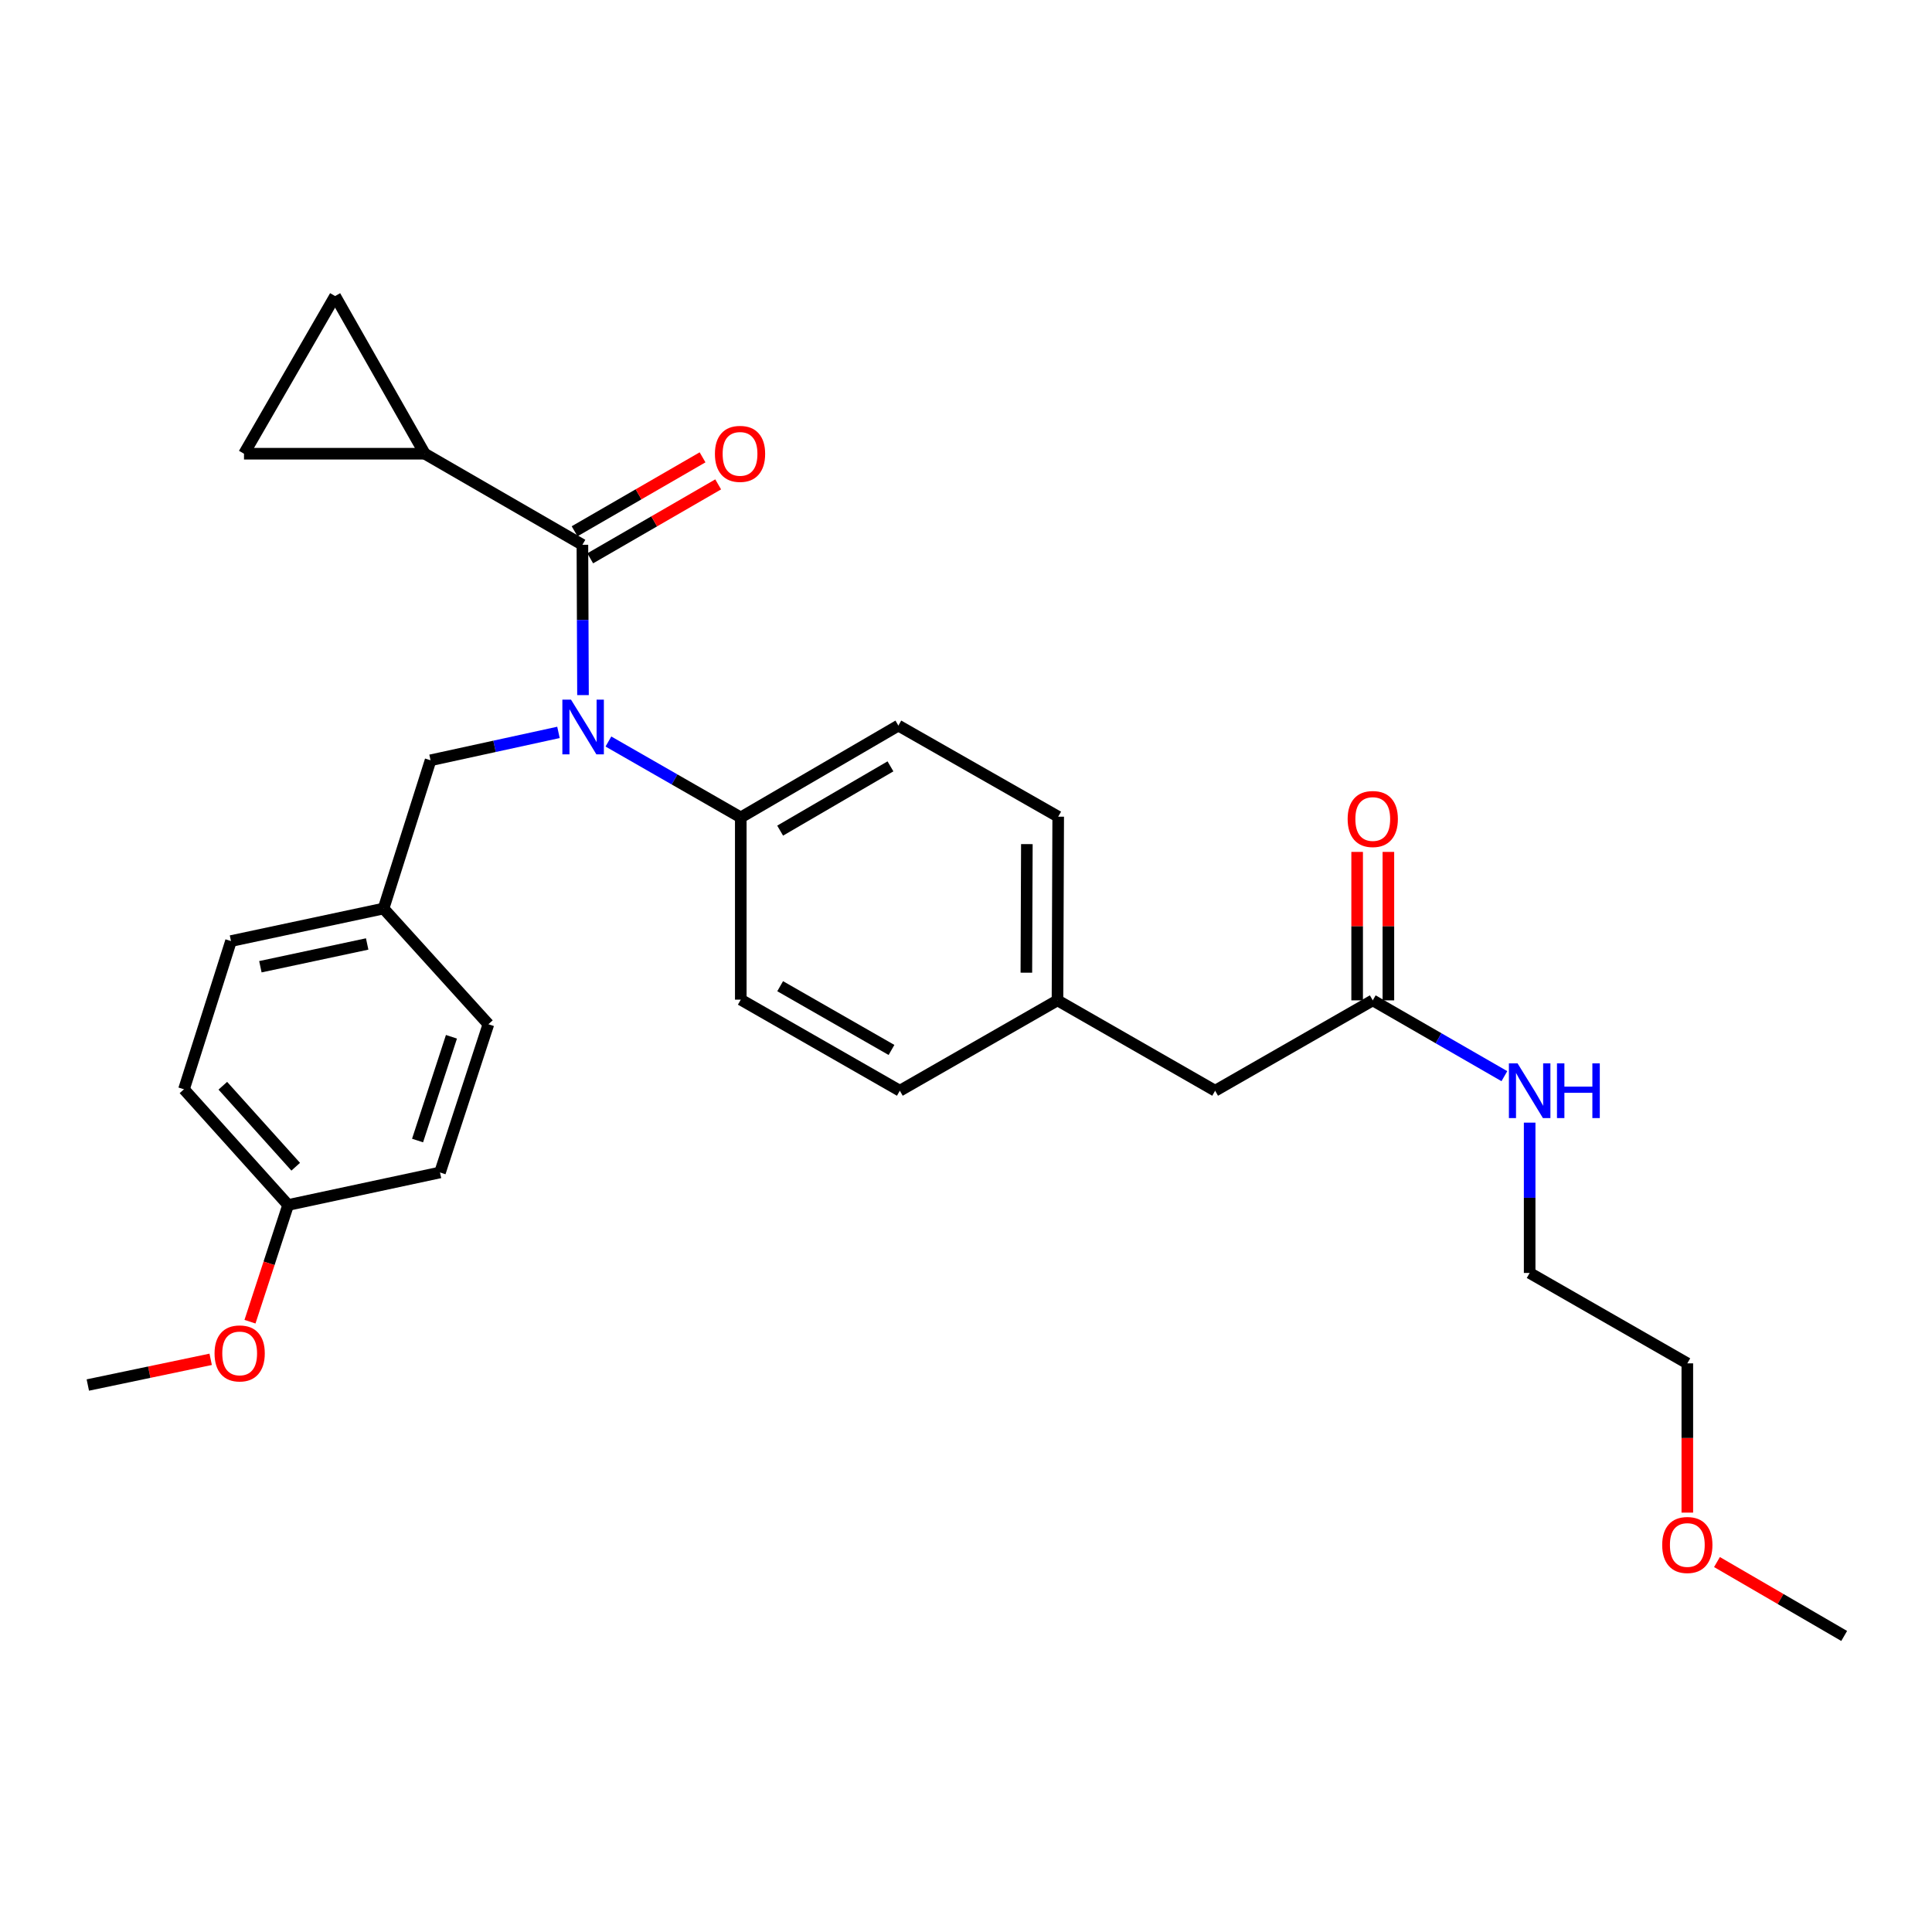<?xml version='1.0' encoding='iso-8859-1'?>
<svg version='1.1' baseProfile='full'
              xmlns='http://www.w3.org/2000/svg'
                      xmlns:rdkit='http://www.rdkit.org/xml'
                      xmlns:xlink='http://www.w3.org/1999/xlink'
                  xml:space='preserve'
width='1000px' height='1000px' viewBox='0 0 1000 1000'>
<!-- END OF HEADER -->
<rect style='opacity:1.0;fill:#FFFFFF;stroke:none' width='1000' height='1000' x='0' y='0'> </rect>
<path class='bond-0' d='M 301.453,281.988 L 301.605,320.887' style='fill:none;fill-rule:evenodd;stroke:#000000;stroke-width:6px;stroke-linecap:butt;stroke-linejoin:miter;stroke-opacity:1' />
<path class='bond-0' d='M 301.605,320.887 L 301.757,359.785' style='fill:none;fill-rule:evenodd;stroke:#0000FF;stroke-width:6px;stroke-linecap:butt;stroke-linejoin:miter;stroke-opacity:1' />
<path class='bond-1' d='M 301.453,281.988 L 219.857,234.84' style='fill:none;fill-rule:evenodd;stroke:#000000;stroke-width:6px;stroke-linecap:butt;stroke-linejoin:miter;stroke-opacity:1' />
<path class='bond-7' d='M 305.498,288.988 L 338.614,269.85' style='fill:none;fill-rule:evenodd;stroke:#000000;stroke-width:6px;stroke-linecap:butt;stroke-linejoin:miter;stroke-opacity:1' />
<path class='bond-7' d='M 338.614,269.85 L 371.729,250.713' style='fill:none;fill-rule:evenodd;stroke:#FF0000;stroke-width:6px;stroke-linecap:butt;stroke-linejoin:miter;stroke-opacity:1' />
<path class='bond-7' d='M 297.408,274.989 L 330.524,255.851' style='fill:none;fill-rule:evenodd;stroke:#000000;stroke-width:6px;stroke-linecap:butt;stroke-linejoin:miter;stroke-opacity:1' />
<path class='bond-7' d='M 330.524,255.851 L 363.639,236.714' style='fill:none;fill-rule:evenodd;stroke:#FF0000;stroke-width:6px;stroke-linecap:butt;stroke-linejoin:miter;stroke-opacity:1' />
<path class='bond-4' d='M 314.913,383.81 L 349.17,403.451' style='fill:none;fill-rule:evenodd;stroke:#0000FF;stroke-width:6px;stroke-linecap:butt;stroke-linejoin:miter;stroke-opacity:1' />
<path class='bond-4' d='M 349.17,403.451 L 383.426,423.093' style='fill:none;fill-rule:evenodd;stroke:#000000;stroke-width:6px;stroke-linecap:butt;stroke-linejoin:miter;stroke-opacity:1' />
<path class='bond-6' d='M 289.061,379.086 L 255.959,386.304' style='fill:none;fill-rule:evenodd;stroke:#0000FF;stroke-width:6px;stroke-linecap:butt;stroke-linejoin:miter;stroke-opacity:1' />
<path class='bond-6' d='M 255.959,386.304 L 222.857,393.523' style='fill:none;fill-rule:evenodd;stroke:#000000;stroke-width:6px;stroke-linecap:butt;stroke-linejoin:miter;stroke-opacity:1' />
<path class='bond-2' d='M 219.857,234.84 L 173.454,153.234' style='fill:none;fill-rule:evenodd;stroke:#000000;stroke-width:6px;stroke-linecap:butt;stroke-linejoin:miter;stroke-opacity:1' />
<path class='bond-3' d='M 219.857,234.84 L 126.296,234.84' style='fill:none;fill-rule:evenodd;stroke:#000000;stroke-width:6px;stroke-linecap:butt;stroke-linejoin:miter;stroke-opacity:1' />
<path class='bond-28' d='M 173.454,153.234 L 126.296,234.84' style='fill:none;fill-rule:evenodd;stroke:#000000;stroke-width:6px;stroke-linecap:butt;stroke-linejoin:miter;stroke-opacity:1' />
<path class='bond-9' d='M 383.426,423.093 L 464.996,375.567' style='fill:none;fill-rule:evenodd;stroke:#000000;stroke-width:6px;stroke-linecap:butt;stroke-linejoin:miter;stroke-opacity:1' />
<path class='bond-9' d='M 403.801,429.934 L 460.9,396.666' style='fill:none;fill-rule:evenodd;stroke:#000000;stroke-width:6px;stroke-linecap:butt;stroke-linejoin:miter;stroke-opacity:1' />
<path class='bond-10' d='M 383.426,423.093 L 383.426,517.417' style='fill:none;fill-rule:evenodd;stroke:#000000;stroke-width:6px;stroke-linecap:butt;stroke-linejoin:miter;stroke-opacity:1' />
<path class='bond-5' d='M 710.539,517.785 L 628.951,564.557' style='fill:none;fill-rule:evenodd;stroke:#000000;stroke-width:6px;stroke-linecap:butt;stroke-linejoin:miter;stroke-opacity:1' />
<path class='bond-8' d='M 718.623,517.785 L 718.623,479.366' style='fill:none;fill-rule:evenodd;stroke:#000000;stroke-width:6px;stroke-linecap:butt;stroke-linejoin:miter;stroke-opacity:1' />
<path class='bond-8' d='M 718.623,479.366 L 718.623,440.947' style='fill:none;fill-rule:evenodd;stroke:#FF0000;stroke-width:6px;stroke-linecap:butt;stroke-linejoin:miter;stroke-opacity:1' />
<path class='bond-8' d='M 702.454,517.785 L 702.454,479.366' style='fill:none;fill-rule:evenodd;stroke:#000000;stroke-width:6px;stroke-linecap:butt;stroke-linejoin:miter;stroke-opacity:1' />
<path class='bond-8' d='M 702.454,479.366 L 702.454,440.947' style='fill:none;fill-rule:evenodd;stroke:#FF0000;stroke-width:6px;stroke-linecap:butt;stroke-linejoin:miter;stroke-opacity:1' />
<path class='bond-12' d='M 710.539,517.785 L 744.602,537.403' style='fill:none;fill-rule:evenodd;stroke:#000000;stroke-width:6px;stroke-linecap:butt;stroke-linejoin:miter;stroke-opacity:1' />
<path class='bond-12' d='M 744.602,537.403 L 778.666,557.022' style='fill:none;fill-rule:evenodd;stroke:#0000FF;stroke-width:6px;stroke-linecap:butt;stroke-linejoin:miter;stroke-opacity:1' />
<path class='bond-13' d='M 222.857,393.523 L 198.524,470.259' style='fill:none;fill-rule:evenodd;stroke:#000000;stroke-width:6px;stroke-linecap:butt;stroke-linejoin:miter;stroke-opacity:1' />
<path class='bond-16' d='M 464.996,375.567 L 547.724,422.715' style='fill:none;fill-rule:evenodd;stroke:#000000;stroke-width:6px;stroke-linecap:butt;stroke-linejoin:miter;stroke-opacity:1' />
<path class='bond-17' d='M 383.426,517.417 L 465.75,564.557' style='fill:none;fill-rule:evenodd;stroke:#000000;stroke-width:6px;stroke-linecap:butt;stroke-linejoin:miter;stroke-opacity:1' />
<path class='bond-17' d='M 403.809,510.457 L 461.436,543.455' style='fill:none;fill-rule:evenodd;stroke:#000000;stroke-width:6px;stroke-linecap:butt;stroke-linejoin:miter;stroke-opacity:1' />
<path class='bond-11' d='M 628.951,564.557 L 547.355,517.785' style='fill:none;fill-rule:evenodd;stroke:#000000;stroke-width:6px;stroke-linecap:butt;stroke-linejoin:miter;stroke-opacity:1' />
<path class='bond-24' d='M 791.748,581.075 L 791.748,619.978' style='fill:none;fill-rule:evenodd;stroke:#0000FF;stroke-width:6px;stroke-linecap:butt;stroke-linejoin:miter;stroke-opacity:1' />
<path class='bond-24' d='M 791.748,619.978 L 791.748,658.881' style='fill:none;fill-rule:evenodd;stroke:#000000;stroke-width:6px;stroke-linecap:butt;stroke-linejoin:miter;stroke-opacity:1' />
<path class='bond-18' d='M 198.524,470.259 L 252.795,530.145' style='fill:none;fill-rule:evenodd;stroke:#000000;stroke-width:6px;stroke-linecap:butt;stroke-linejoin:miter;stroke-opacity:1' />
<path class='bond-19' d='M 198.524,470.259 L 119.559,487.092' style='fill:none;fill-rule:evenodd;stroke:#000000;stroke-width:6px;stroke-linecap:butt;stroke-linejoin:miter;stroke-opacity:1' />
<path class='bond-19' d='M 190.05,488.597 L 134.775,500.38' style='fill:none;fill-rule:evenodd;stroke:#000000;stroke-width:6px;stroke-linecap:butt;stroke-linejoin:miter;stroke-opacity:1' />
<path class='bond-14' d='M 547.355,517.785 L 465.75,564.557' style='fill:none;fill-rule:evenodd;stroke:#000000;stroke-width:6px;stroke-linecap:butt;stroke-linejoin:miter;stroke-opacity:1' />
<path class='bond-29' d='M 547.355,517.785 L 547.724,422.715' style='fill:none;fill-rule:evenodd;stroke:#000000;stroke-width:6px;stroke-linecap:butt;stroke-linejoin:miter;stroke-opacity:1' />
<path class='bond-29' d='M 531.242,503.462 L 531.5,436.913' style='fill:none;fill-rule:evenodd;stroke:#000000;stroke-width:6px;stroke-linecap:butt;stroke-linejoin:miter;stroke-opacity:1' />
<path class='bond-15' d='M 149.129,623.697 L 95.226,563.811' style='fill:none;fill-rule:evenodd;stroke:#000000;stroke-width:6px;stroke-linecap:butt;stroke-linejoin:miter;stroke-opacity:1' />
<path class='bond-15' d='M 153.061,603.897 L 115.329,561.977' style='fill:none;fill-rule:evenodd;stroke:#000000;stroke-width:6px;stroke-linecap:butt;stroke-linejoin:miter;stroke-opacity:1' />
<path class='bond-22' d='M 149.129,623.697 L 139.26,653.9' style='fill:none;fill-rule:evenodd;stroke:#000000;stroke-width:6px;stroke-linecap:butt;stroke-linejoin:miter;stroke-opacity:1' />
<path class='bond-22' d='M 139.26,653.9 L 129.39,684.104' style='fill:none;fill-rule:evenodd;stroke:#FF0000;stroke-width:6px;stroke-linecap:butt;stroke-linejoin:miter;stroke-opacity:1' />
<path class='bond-30' d='M 149.129,623.697 L 227.743,606.864' style='fill:none;fill-rule:evenodd;stroke:#000000;stroke-width:6px;stroke-linecap:butt;stroke-linejoin:miter;stroke-opacity:1' />
<path class='bond-20' d='M 252.795,530.145 L 227.743,606.864' style='fill:none;fill-rule:evenodd;stroke:#000000;stroke-width:6px;stroke-linecap:butt;stroke-linejoin:miter;stroke-opacity:1' />
<path class='bond-20' d='M 233.668,536.634 L 216.132,590.337' style='fill:none;fill-rule:evenodd;stroke:#000000;stroke-width:6px;stroke-linecap:butt;stroke-linejoin:miter;stroke-opacity:1' />
<path class='bond-21' d='M 119.559,487.092 L 95.226,563.811' style='fill:none;fill-rule:evenodd;stroke:#000000;stroke-width:6px;stroke-linecap:butt;stroke-linejoin:miter;stroke-opacity:1' />
<path class='bond-26' d='M 109.043,703.583 L 77.249,710.236' style='fill:none;fill-rule:evenodd;stroke:#FF0000;stroke-width:6px;stroke-linecap:butt;stroke-linejoin:miter;stroke-opacity:1' />
<path class='bond-26' d='M 77.249,710.236 L 45.455,716.889' style='fill:none;fill-rule:evenodd;stroke:#000000;stroke-width:6px;stroke-linecap:butt;stroke-linejoin:miter;stroke-opacity:1' />
<path class='bond-23' d='M 873.354,782.931 L 873.354,744.3' style='fill:none;fill-rule:evenodd;stroke:#FF0000;stroke-width:6px;stroke-linecap:butt;stroke-linejoin:miter;stroke-opacity:1' />
<path class='bond-23' d='M 873.354,744.3 L 873.354,705.67' style='fill:none;fill-rule:evenodd;stroke:#000000;stroke-width:6px;stroke-linecap:butt;stroke-linejoin:miter;stroke-opacity:1' />
<path class='bond-27' d='M 888.701,808.515 L 921.623,827.64' style='fill:none;fill-rule:evenodd;stroke:#FF0000;stroke-width:6px;stroke-linecap:butt;stroke-linejoin:miter;stroke-opacity:1' />
<path class='bond-27' d='M 921.623,827.64 L 954.545,846.766' style='fill:none;fill-rule:evenodd;stroke:#000000;stroke-width:6px;stroke-linecap:butt;stroke-linejoin:miter;stroke-opacity:1' />
<path class='bond-25' d='M 791.748,658.881 L 873.354,705.67' style='fill:none;fill-rule:evenodd;stroke:#000000;stroke-width:6px;stroke-linecap:butt;stroke-linejoin:miter;stroke-opacity:1' />
<path  class='atom-1' d='M 295.561 362.143
L 304.841 377.143
Q 305.761 378.623, 307.241 381.303
Q 308.721 383.983, 308.801 384.143
L 308.801 362.143
L 312.561 362.143
L 312.561 390.463
L 308.681 390.463
L 298.721 374.063
Q 297.561 372.143, 296.321 369.943
Q 295.121 367.743, 294.761 367.063
L 294.761 390.463
L 291.081 390.463
L 291.081 362.143
L 295.561 362.143
' fill='#0000FF'/>
<path  class='atom-8' d='M 370.04 234.92
Q 370.04 228.12, 373.4 224.32
Q 376.76 220.52, 383.04 220.52
Q 389.32 220.52, 392.68 224.32
Q 396.04 228.12, 396.04 234.92
Q 396.04 241.8, 392.64 245.72
Q 389.24 249.6, 383.04 249.6
Q 376.8 249.6, 373.4 245.72
Q 370.04 241.84, 370.04 234.92
M 383.04 246.4
Q 387.36 246.4, 389.68 243.52
Q 392.04 240.6, 392.04 234.92
Q 392.04 229.36, 389.68 226.56
Q 387.36 223.72, 383.04 223.72
Q 378.72 223.72, 376.36 226.52
Q 374.04 229.32, 374.04 234.92
Q 374.04 240.64, 376.36 243.52
Q 378.72 246.4, 383.04 246.4
' fill='#FF0000'/>
<path  class='atom-9' d='M 697.539 423.918
Q 697.539 417.118, 700.899 413.318
Q 704.259 409.518, 710.539 409.518
Q 716.819 409.518, 720.179 413.318
Q 723.539 417.118, 723.539 423.918
Q 723.539 430.798, 720.139 434.718
Q 716.739 438.598, 710.539 438.598
Q 704.299 438.598, 700.899 434.718
Q 697.539 430.838, 697.539 423.918
M 710.539 435.398
Q 714.859 435.398, 717.179 432.518
Q 719.539 429.598, 719.539 423.918
Q 719.539 418.358, 717.179 415.558
Q 714.859 412.718, 710.539 412.718
Q 706.219 412.718, 703.859 415.518
Q 701.539 418.318, 701.539 423.918
Q 701.539 429.638, 703.859 432.518
Q 706.219 435.398, 710.539 435.398
' fill='#FF0000'/>
<path  class='atom-13' d='M 785.488 550.397
L 794.768 565.397
Q 795.688 566.877, 797.168 569.557
Q 798.648 572.237, 798.728 572.397
L 798.728 550.397
L 802.488 550.397
L 802.488 578.717
L 798.608 578.717
L 788.648 562.317
Q 787.488 560.397, 786.248 558.197
Q 785.048 555.997, 784.688 555.317
L 784.688 578.717
L 781.008 578.717
L 781.008 550.397
L 785.488 550.397
' fill='#0000FF'/>
<path  class='atom-13' d='M 805.888 550.397
L 809.728 550.397
L 809.728 562.437
L 824.208 562.437
L 824.208 550.397
L 828.048 550.397
L 828.048 578.717
L 824.208 578.717
L 824.208 565.637
L 809.728 565.637
L 809.728 578.717
L 805.888 578.717
L 805.888 550.397
' fill='#0000FF'/>
<path  class='atom-23' d='M 111.051 700.522
Q 111.051 693.722, 114.411 689.922
Q 117.771 686.122, 124.051 686.122
Q 130.331 686.122, 133.691 689.922
Q 137.051 693.722, 137.051 700.522
Q 137.051 707.402, 133.651 711.322
Q 130.251 715.202, 124.051 715.202
Q 117.811 715.202, 114.411 711.322
Q 111.051 707.442, 111.051 700.522
M 124.051 712.002
Q 128.371 712.002, 130.691 709.122
Q 133.051 706.202, 133.051 700.522
Q 133.051 694.962, 130.691 692.162
Q 128.371 689.322, 124.051 689.322
Q 119.731 689.322, 117.371 692.122
Q 115.051 694.922, 115.051 700.522
Q 115.051 706.242, 117.371 709.122
Q 119.731 712.002, 124.051 712.002
' fill='#FF0000'/>
<path  class='atom-24' d='M 860.354 799.679
Q 860.354 792.879, 863.714 789.079
Q 867.074 785.279, 873.354 785.279
Q 879.634 785.279, 882.994 789.079
Q 886.354 792.879, 886.354 799.679
Q 886.354 806.559, 882.954 810.479
Q 879.554 814.359, 873.354 814.359
Q 867.114 814.359, 863.714 810.479
Q 860.354 806.599, 860.354 799.679
M 873.354 811.159
Q 877.674 811.159, 879.994 808.279
Q 882.354 805.359, 882.354 799.679
Q 882.354 794.119, 879.994 791.319
Q 877.674 788.479, 873.354 788.479
Q 869.034 788.479, 866.674 791.279
Q 864.354 794.079, 864.354 799.679
Q 864.354 805.399, 866.674 808.279
Q 869.034 811.159, 873.354 811.159
' fill='#FF0000'/>
</svg>
